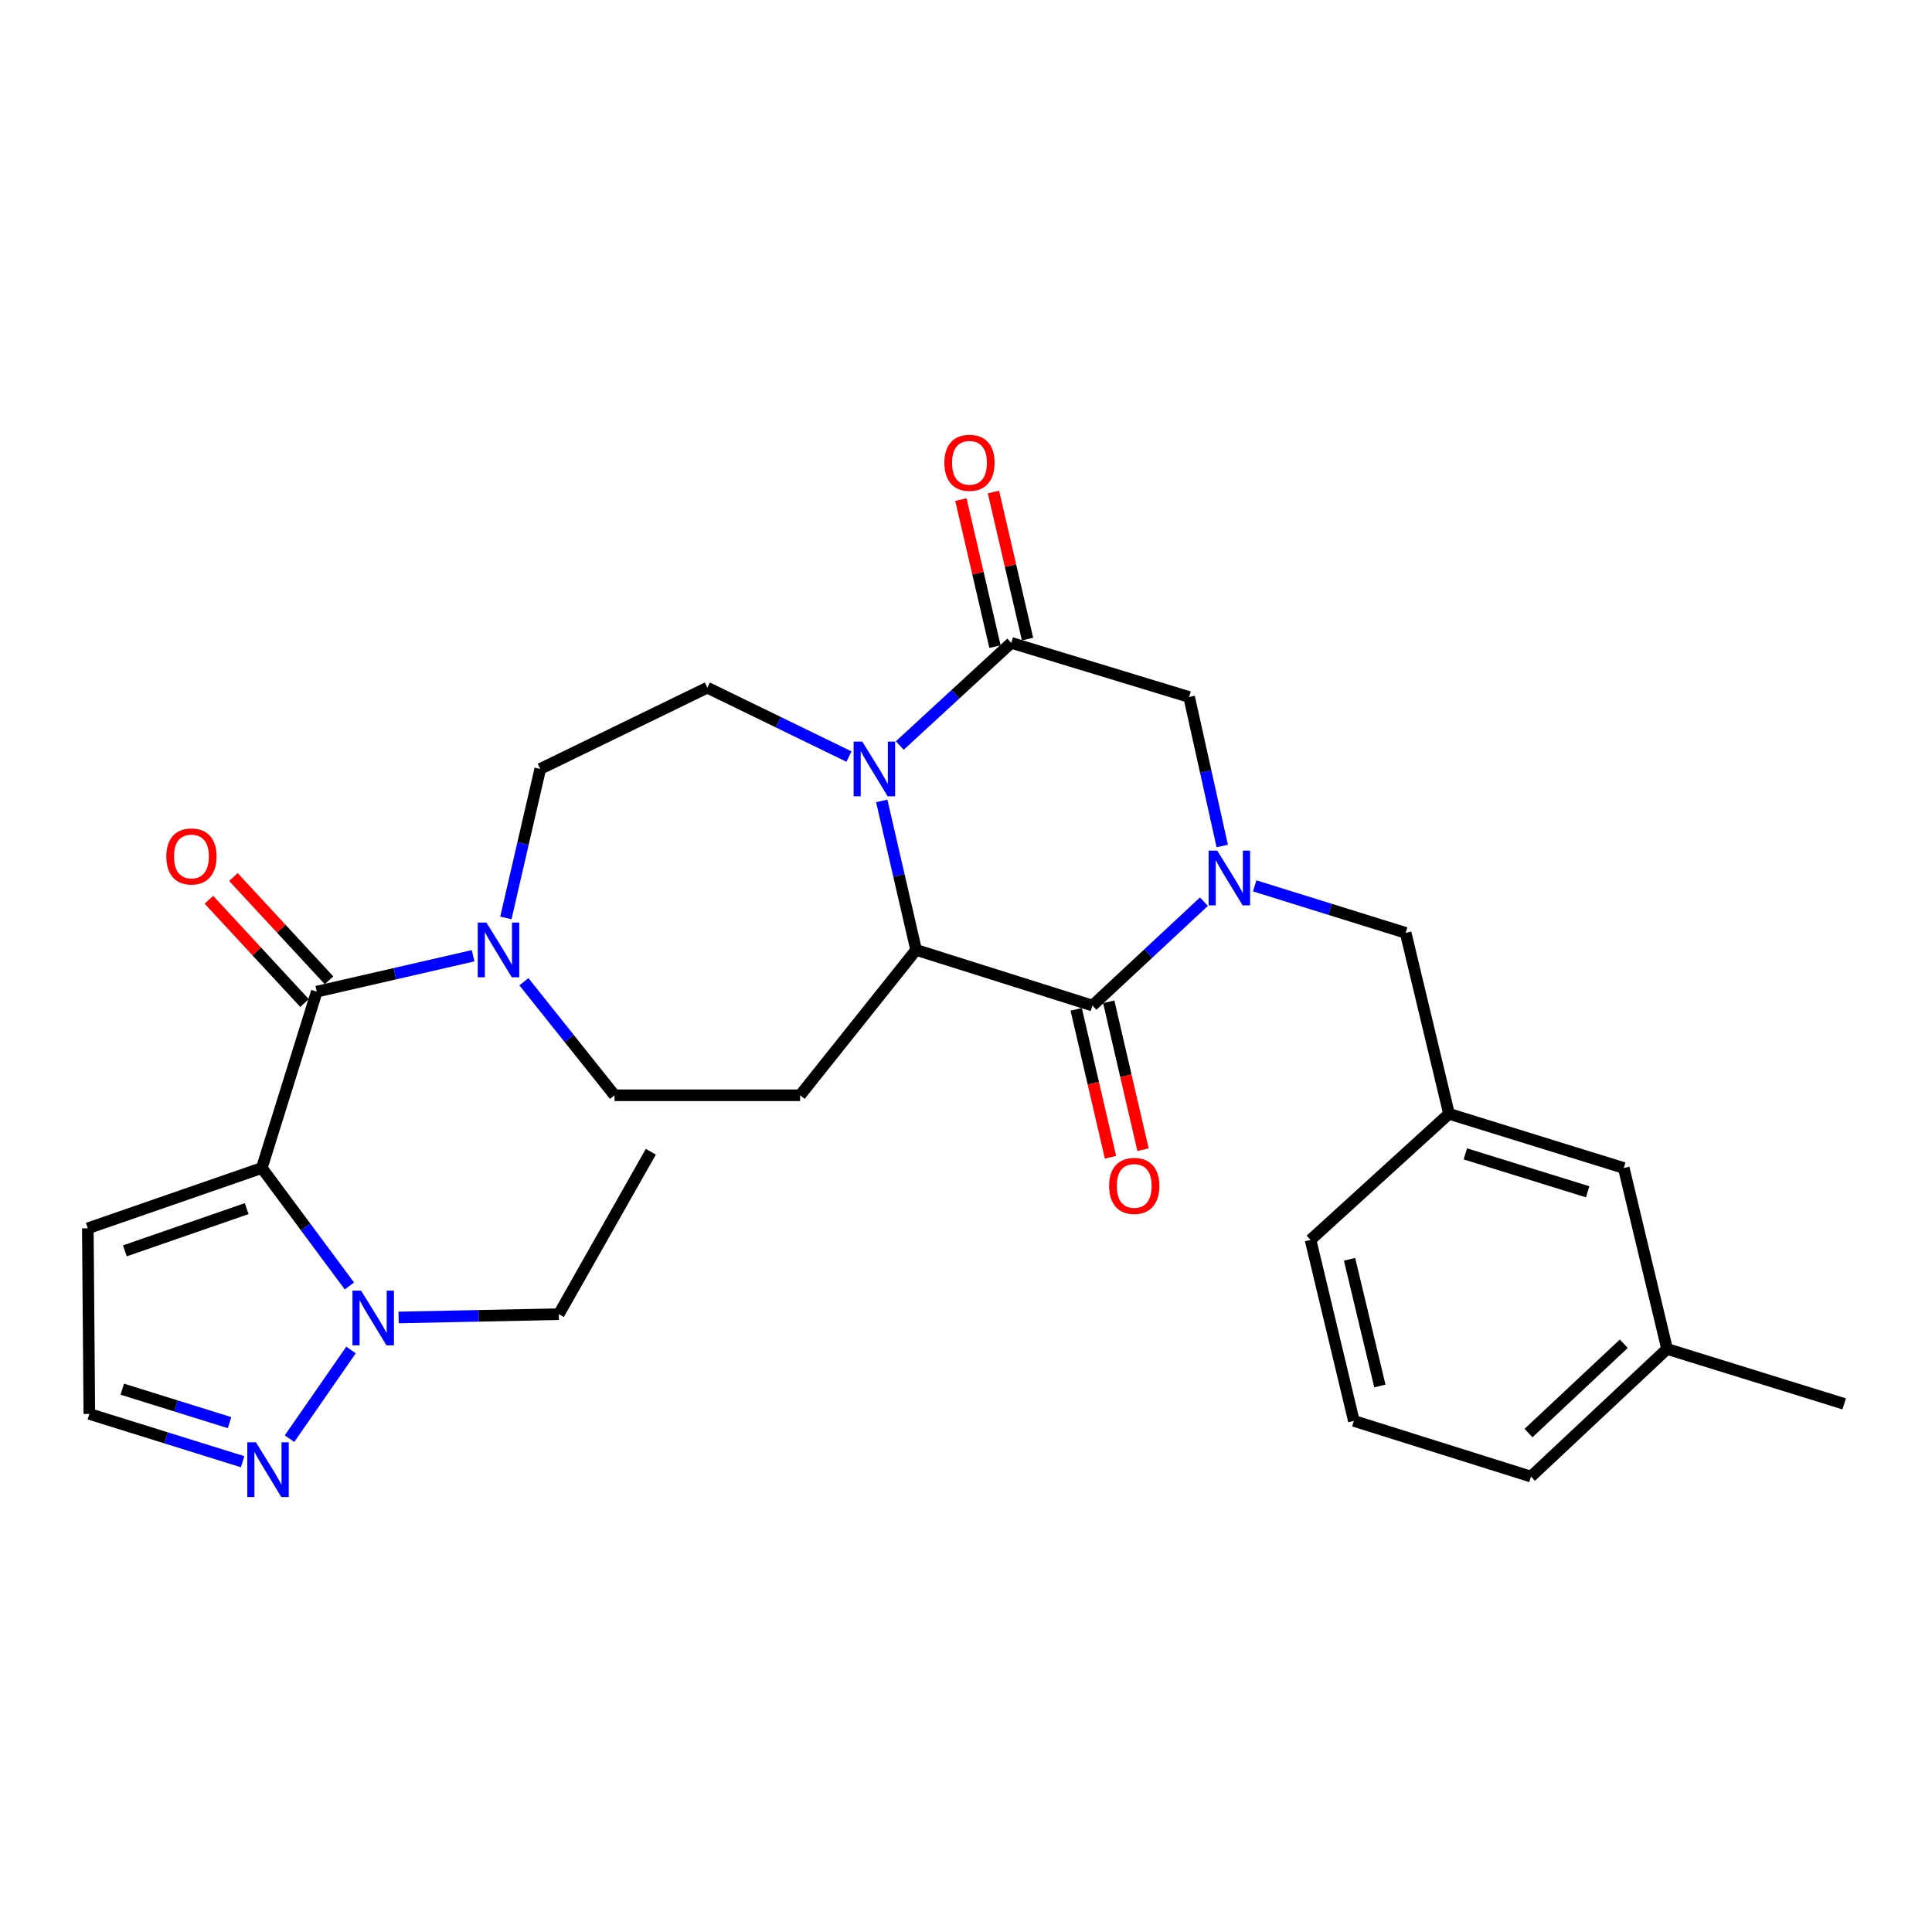 <?xml version='1.0' encoding='iso-8859-1'?>
<svg version='1.1' baseProfile='full'
              xmlns='http://www.w3.org/2000/svg'
                      xmlns:rdkit='http://www.rdkit.org/xml'
                      xmlns:xlink='http://www.w3.org/1999/xlink'
                  xml:space='preserve'
width='1000px' height='1000px' viewBox='0 0 1000 1000'>
<!-- END OF HEADER -->
<rect style='opacity:1.0;fill:#FFFFFF;stroke:none' width='1000' height='1000' x='0' y='0'> </rect>
<path class='bond-3' d='M 135.522,604.555 L 163.958,513.277' style='fill:none;fill-rule:evenodd;stroke:#000000;stroke-width:6px;stroke-linecap:butt;stroke-linejoin:miter;stroke-opacity:1' />
<path class='bond-6' d='M 135.522,604.555 L 158.189,635.087' style='fill:none;fill-rule:evenodd;stroke:#000000;stroke-width:6px;stroke-linecap:butt;stroke-linejoin:miter;stroke-opacity:1' />
<path class='bond-6' d='M 158.189,635.087 L 180.857,665.619' style='fill:none;fill-rule:evenodd;stroke:#0000FF;stroke-width:6px;stroke-linecap:butt;stroke-linejoin:miter;stroke-opacity:1' />
<path class='bond-11' d='M 135.522,604.555 L 45.455,635.779' style='fill:none;fill-rule:evenodd;stroke:#000000;stroke-width:6px;stroke-linecap:butt;stroke-linejoin:miter;stroke-opacity:1' />
<path class='bond-11' d='M 127.678,625.583 L 64.631,647.44' style='fill:none;fill-rule:evenodd;stroke:#000000;stroke-width:6px;stroke-linecap:butt;stroke-linejoin:miter;stroke-opacity:1' />
<path class='bond-0' d='M 623.15,466.709 L 594.303,493.592' style='fill:none;fill-rule:evenodd;stroke:#0000FF;stroke-width:6px;stroke-linecap:butt;stroke-linejoin:miter;stroke-opacity:1' />
<path class='bond-0' d='M 594.303,493.592 L 565.455,520.475' style='fill:none;fill-rule:evenodd;stroke:#000000;stroke-width:6px;stroke-linecap:butt;stroke-linejoin:miter;stroke-opacity:1' />
<path class='bond-13' d='M 649.441,458.53 L 688.506,470.691' style='fill:none;fill-rule:evenodd;stroke:#0000FF;stroke-width:6px;stroke-linecap:butt;stroke-linejoin:miter;stroke-opacity:1' />
<path class='bond-13' d='M 688.506,470.691 L 727.571,482.851' style='fill:none;fill-rule:evenodd;stroke:#000000;stroke-width:6px;stroke-linecap:butt;stroke-linejoin:miter;stroke-opacity:1' />
<path class='bond-31' d='M 632.632,437.884 L 624.064,399.323' style='fill:none;fill-rule:evenodd;stroke:#0000FF;stroke-width:6px;stroke-linecap:butt;stroke-linejoin:miter;stroke-opacity:1' />
<path class='bond-31' d='M 624.064,399.323 L 615.496,360.763' style='fill:none;fill-rule:evenodd;stroke:#000000;stroke-width:6px;stroke-linecap:butt;stroke-linejoin:miter;stroke-opacity:1' />
<path class='bond-1' d='M 439.43,391.601 L 402.77,373.775' style='fill:none;fill-rule:evenodd;stroke:#0000FF;stroke-width:6px;stroke-linecap:butt;stroke-linejoin:miter;stroke-opacity:1' />
<path class='bond-1' d='M 402.77,373.775 L 366.11,355.948' style='fill:none;fill-rule:evenodd;stroke:#000000;stroke-width:6px;stroke-linecap:butt;stroke-linejoin:miter;stroke-opacity:1' />
<path class='bond-5' d='M 465.721,385.883 L 494.571,359.311' style='fill:none;fill-rule:evenodd;stroke:#0000FF;stroke-width:6px;stroke-linecap:butt;stroke-linejoin:miter;stroke-opacity:1' />
<path class='bond-5' d='M 494.571,359.311 L 523.42,332.739' style='fill:none;fill-rule:evenodd;stroke:#000000;stroke-width:6px;stroke-linecap:butt;stroke-linejoin:miter;stroke-opacity:1' />
<path class='bond-30' d='M 456.393,414.556 L 465.285,453.115' style='fill:none;fill-rule:evenodd;stroke:#0000FF;stroke-width:6px;stroke-linecap:butt;stroke-linejoin:miter;stroke-opacity:1' />
<path class='bond-30' d='M 465.285,453.115 L 474.177,491.673' style='fill:none;fill-rule:evenodd;stroke:#000000;stroke-width:6px;stroke-linecap:butt;stroke-linejoin:miter;stroke-opacity:1' />
<path class='bond-2' d='M 565.455,520.475 L 474.177,491.673' style='fill:none;fill-rule:evenodd;stroke:#000000;stroke-width:6px;stroke-linecap:butt;stroke-linejoin:miter;stroke-opacity:1' />
<path class='bond-16' d='M 557.03,522.429 L 565.904,560.706' style='fill:none;fill-rule:evenodd;stroke:#000000;stroke-width:6px;stroke-linecap:butt;stroke-linejoin:miter;stroke-opacity:1' />
<path class='bond-16' d='M 565.904,560.706 L 574.778,598.983' style='fill:none;fill-rule:evenodd;stroke:#FF0000;stroke-width:6px;stroke-linecap:butt;stroke-linejoin:miter;stroke-opacity:1' />
<path class='bond-16' d='M 573.881,518.522 L 582.755,556.799' style='fill:none;fill-rule:evenodd;stroke:#000000;stroke-width:6px;stroke-linecap:butt;stroke-linejoin:miter;stroke-opacity:1' />
<path class='bond-16' d='M 582.755,556.799 L 591.629,595.076' style='fill:none;fill-rule:evenodd;stroke:#FF0000;stroke-width:6px;stroke-linecap:butt;stroke-linejoin:miter;stroke-opacity:1' />
<path class='bond-7' d='M 163.958,513.277 L 204.415,503.986' style='fill:none;fill-rule:evenodd;stroke:#000000;stroke-width:6px;stroke-linecap:butt;stroke-linejoin:miter;stroke-opacity:1' />
<path class='bond-7' d='M 204.415,503.986 L 244.871,494.694' style='fill:none;fill-rule:evenodd;stroke:#0000FF;stroke-width:6px;stroke-linecap:butt;stroke-linejoin:miter;stroke-opacity:1' />
<path class='bond-18' d='M 170.305,507.401 L 145.564,480.68' style='fill:none;fill-rule:evenodd;stroke:#000000;stroke-width:6px;stroke-linecap:butt;stroke-linejoin:miter;stroke-opacity:1' />
<path class='bond-18' d='M 145.564,480.68 L 120.823,453.96' style='fill:none;fill-rule:evenodd;stroke:#FF0000;stroke-width:6px;stroke-linecap:butt;stroke-linejoin:miter;stroke-opacity:1' />
<path class='bond-18' d='M 157.612,519.154 L 132.871,492.433' style='fill:none;fill-rule:evenodd;stroke:#000000;stroke-width:6px;stroke-linecap:butt;stroke-linejoin:miter;stroke-opacity:1' />
<path class='bond-18' d='M 132.871,492.433 L 108.13,465.713' style='fill:none;fill-rule:evenodd;stroke:#FF0000;stroke-width:6px;stroke-linecap:butt;stroke-linejoin:miter;stroke-opacity:1' />
<path class='bond-4' d='M 474.177,491.673 L 414.142,566.912' style='fill:none;fill-rule:evenodd;stroke:#000000;stroke-width:6px;stroke-linecap:butt;stroke-linejoin:miter;stroke-opacity:1' />
<path class='bond-8' d='M 523.42,332.739 L 615.496,360.763' style='fill:none;fill-rule:evenodd;stroke:#000000;stroke-width:6px;stroke-linecap:butt;stroke-linejoin:miter;stroke-opacity:1' />
<path class='bond-19' d='M 531.846,330.787 L 523.027,292.725' style='fill:none;fill-rule:evenodd;stroke:#000000;stroke-width:6px;stroke-linecap:butt;stroke-linejoin:miter;stroke-opacity:1' />
<path class='bond-19' d='M 523.027,292.725 L 514.207,254.663' style='fill:none;fill-rule:evenodd;stroke:#FF0000;stroke-width:6px;stroke-linecap:butt;stroke-linejoin:miter;stroke-opacity:1' />
<path class='bond-19' d='M 514.994,334.692 L 506.175,296.63' style='fill:none;fill-rule:evenodd;stroke:#000000;stroke-width:6px;stroke-linecap:butt;stroke-linejoin:miter;stroke-opacity:1' />
<path class='bond-19' d='M 506.175,296.63 L 497.355,258.568' style='fill:none;fill-rule:evenodd;stroke:#FF0000;stroke-width:6px;stroke-linecap:butt;stroke-linejoin:miter;stroke-opacity:1' />
<path class='bond-9' d='M 181.688,698.744 L 149.859,744.639' style='fill:none;fill-rule:evenodd;stroke:#0000FF;stroke-width:6px;stroke-linecap:butt;stroke-linejoin:miter;stroke-opacity:1' />
<path class='bond-22' d='M 206.307,681.924 L 247.777,681.066' style='fill:none;fill-rule:evenodd;stroke:#0000FF;stroke-width:6px;stroke-linecap:butt;stroke-linejoin:miter;stroke-opacity:1' />
<path class='bond-22' d='M 247.777,681.066 L 289.247,680.207' style='fill:none;fill-rule:evenodd;stroke:#000000;stroke-width:6px;stroke-linecap:butt;stroke-linejoin:miter;stroke-opacity:1' />
<path class='bond-14' d='M 271.17,508.147 L 294.619,537.529' style='fill:none;fill-rule:evenodd;stroke:#0000FF;stroke-width:6px;stroke-linecap:butt;stroke-linejoin:miter;stroke-opacity:1' />
<path class='bond-14' d='M 294.619,537.529 L 318.068,566.912' style='fill:none;fill-rule:evenodd;stroke:#000000;stroke-width:6px;stroke-linecap:butt;stroke-linejoin:miter;stroke-opacity:1' />
<path class='bond-17' d='M 261.843,475.11 L 270.735,436.551' style='fill:none;fill-rule:evenodd;stroke:#0000FF;stroke-width:6px;stroke-linecap:butt;stroke-linejoin:miter;stroke-opacity:1' />
<path class='bond-17' d='M 270.735,436.551 L 279.627,397.993' style='fill:none;fill-rule:evenodd;stroke:#000000;stroke-width:6px;stroke-linecap:butt;stroke-linejoin:miter;stroke-opacity:1' />
<path class='bond-29' d='M 125.57,756.579 L 85.906,744.211' style='fill:none;fill-rule:evenodd;stroke:#0000FF;stroke-width:6px;stroke-linecap:butt;stroke-linejoin:miter;stroke-opacity:1' />
<path class='bond-29' d='M 85.906,744.211 L 46.243,731.843' style='fill:none;fill-rule:evenodd;stroke:#000000;stroke-width:6px;stroke-linecap:butt;stroke-linejoin:miter;stroke-opacity:1' />
<path class='bond-29' d='M 118.82,736.355 L 91.056,727.697' style='fill:none;fill-rule:evenodd;stroke:#0000FF;stroke-width:6px;stroke-linecap:butt;stroke-linejoin:miter;stroke-opacity:1' />
<path class='bond-29' d='M 91.056,727.697 L 63.291,719.039' style='fill:none;fill-rule:evenodd;stroke:#000000;stroke-width:6px;stroke-linecap:butt;stroke-linejoin:miter;stroke-opacity:1' />
<path class='bond-10' d='M 414.142,566.912 L 318.068,566.912' style='fill:none;fill-rule:evenodd;stroke:#000000;stroke-width:6px;stroke-linecap:butt;stroke-linejoin:miter;stroke-opacity:1' />
<path class='bond-15' d='M 45.455,635.779 L 46.243,731.843' style='fill:none;fill-rule:evenodd;stroke:#000000;stroke-width:6px;stroke-linecap:butt;stroke-linejoin:miter;stroke-opacity:1' />
<path class='bond-12' d='M 366.11,355.948 L 279.627,397.993' style='fill:none;fill-rule:evenodd;stroke:#000000;stroke-width:6px;stroke-linecap:butt;stroke-linejoin:miter;stroke-opacity:1' />
<path class='bond-20' d='M 727.571,482.851 L 750.001,576.513' style='fill:none;fill-rule:evenodd;stroke:#000000;stroke-width:6px;stroke-linecap:butt;stroke-linejoin:miter;stroke-opacity:1' />
<path class='bond-21' d='M 750.001,576.513 L 840.462,604.555' style='fill:none;fill-rule:evenodd;stroke:#000000;stroke-width:6px;stroke-linecap:butt;stroke-linejoin:miter;stroke-opacity:1' />
<path class='bond-21' d='M 758.448,597.242 L 821.771,616.872' style='fill:none;fill-rule:evenodd;stroke:#000000;stroke-width:6px;stroke-linecap:butt;stroke-linejoin:miter;stroke-opacity:1' />
<path class='bond-25' d='M 750.001,576.513 L 678.337,641.776' style='fill:none;fill-rule:evenodd;stroke:#000000;stroke-width:6px;stroke-linecap:butt;stroke-linejoin:miter;stroke-opacity:1' />
<path class='bond-23' d='M 840.462,604.555 L 862.873,698.217' style='fill:none;fill-rule:evenodd;stroke:#000000;stroke-width:6px;stroke-linecap:butt;stroke-linejoin:miter;stroke-opacity:1' />
<path class='bond-28' d='M 289.247,680.207 L 336.876,596.146' style='fill:none;fill-rule:evenodd;stroke:#000000;stroke-width:6px;stroke-linecap:butt;stroke-linejoin:miter;stroke-opacity:1' />
<path class='bond-27' d='M 862.873,698.217 L 954.545,726.644' style='fill:none;fill-rule:evenodd;stroke:#000000;stroke-width:6px;stroke-linecap:butt;stroke-linejoin:miter;stroke-opacity:1' />
<path class='bond-32' d='M 862.873,698.217 L 792.43,764.278' style='fill:none;fill-rule:evenodd;stroke:#000000;stroke-width:6px;stroke-linecap:butt;stroke-linejoin:miter;stroke-opacity:1' />
<path class='bond-32' d='M 840.474,695.508 L 791.164,741.75' style='fill:none;fill-rule:evenodd;stroke:#000000;stroke-width:6px;stroke-linecap:butt;stroke-linejoin:miter;stroke-opacity:1' />
<path class='bond-24' d='M 700.758,735.457 L 678.337,641.776' style='fill:none;fill-rule:evenodd;stroke:#000000;stroke-width:6px;stroke-linecap:butt;stroke-linejoin:miter;stroke-opacity:1' />
<path class='bond-24' d='M 714.218,717.378 L 698.524,651.802' style='fill:none;fill-rule:evenodd;stroke:#000000;stroke-width:6px;stroke-linecap:butt;stroke-linejoin:miter;stroke-opacity:1' />
<path class='bond-26' d='M 700.758,735.457 L 792.43,764.278' style='fill:none;fill-rule:evenodd;stroke:#000000;stroke-width:6px;stroke-linecap:butt;stroke-linejoin:miter;stroke-opacity:1' />
<path  class='atom-1' d='M 630.052 440.283
L 639.332 455.283
Q 640.252 456.763, 641.732 459.443
Q 643.212 462.123, 643.292 462.283
L 643.292 440.283
L 647.052 440.283
L 647.052 468.603
L 643.172 468.603
L 633.212 452.203
Q 632.052 450.283, 630.812 448.083
Q 629.612 445.883, 629.252 445.203
L 629.252 468.603
L 625.572 468.603
L 625.572 440.283
L 630.052 440.283
' fill='#0000FF'/>
<path  class='atom-2' d='M 446.313 383.833
L 455.593 398.833
Q 456.513 400.313, 457.993 402.993
Q 459.473 405.673, 459.553 405.833
L 459.553 383.833
L 463.313 383.833
L 463.313 412.153
L 459.433 412.153
L 449.473 395.753
Q 448.313 393.833, 447.073 391.633
Q 445.873 389.433, 445.513 388.753
L 445.513 412.153
L 441.833 412.153
L 441.833 383.833
L 446.313 383.833
' fill='#0000FF'/>
<path  class='atom-7' d='M 186.904 668.037
L 196.184 683.037
Q 197.104 684.517, 198.584 687.197
Q 200.064 689.877, 200.144 690.037
L 200.144 668.037
L 203.904 668.037
L 203.904 696.357
L 200.024 696.357
L 190.064 679.957
Q 188.904 678.037, 187.664 675.837
Q 186.464 673.637, 186.104 672.957
L 186.104 696.357
L 182.424 696.357
L 182.424 668.037
L 186.904 668.037
' fill='#0000FF'/>
<path  class='atom-8' d='M 251.764 477.513
L 261.044 492.513
Q 261.964 493.993, 263.444 496.673
Q 264.924 499.353, 265.004 499.513
L 265.004 477.513
L 268.764 477.513
L 268.764 505.833
L 264.884 505.833
L 254.924 489.433
Q 253.764 487.513, 252.524 485.313
Q 251.324 483.113, 250.964 482.433
L 250.964 505.833
L 247.284 505.833
L 247.284 477.513
L 251.764 477.513
' fill='#0000FF'/>
<path  class='atom-10' d='M 132.472 746.523
L 141.752 761.523
Q 142.672 763.003, 144.152 765.683
Q 145.632 768.363, 145.712 768.523
L 145.712 746.523
L 149.472 746.523
L 149.472 774.843
L 145.592 774.843
L 135.632 758.443
Q 134.472 756.523, 133.232 754.323
Q 132.032 752.123, 131.672 751.443
L 131.672 774.843
L 127.992 774.843
L 127.992 746.523
L 132.472 746.523
' fill='#0000FF'/>
<path  class='atom-17' d='M 574.078 613.823
Q 574.078 607.023, 577.438 603.223
Q 580.798 599.423, 587.078 599.423
Q 593.358 599.423, 596.718 603.223
Q 600.078 607.023, 600.078 613.823
Q 600.078 620.703, 596.678 624.623
Q 593.278 628.503, 587.078 628.503
Q 580.838 628.503, 577.438 624.623
Q 574.078 620.743, 574.078 613.823
M 587.078 625.303
Q 591.398 625.303, 593.718 622.423
Q 596.078 619.503, 596.078 613.823
Q 596.078 608.263, 593.718 605.463
Q 591.398 602.623, 587.078 602.623
Q 582.758 602.623, 580.398 605.423
Q 578.078 608.223, 578.078 613.823
Q 578.078 619.543, 580.398 622.423
Q 582.758 625.303, 587.078 625.303
' fill='#FF0000'/>
<path  class='atom-19' d='M 86.089 443.299
Q 86.089 436.499, 89.449 432.699
Q 92.809 428.899, 99.089 428.899
Q 105.369 428.899, 108.729 432.699
Q 112.089 436.499, 112.089 443.299
Q 112.089 450.179, 108.689 454.099
Q 105.289 457.979, 99.089 457.979
Q 92.849 457.979, 89.449 454.099
Q 86.089 450.219, 86.089 443.299
M 99.089 454.779
Q 103.409 454.779, 105.729 451.899
Q 108.089 448.979, 108.089 443.299
Q 108.089 437.739, 105.729 434.939
Q 103.409 432.099, 99.089 432.099
Q 94.769 432.099, 92.409 434.899
Q 90.089 437.699, 90.089 443.299
Q 90.089 449.019, 92.409 451.899
Q 94.769 454.779, 99.089 454.779
' fill='#FF0000'/>
<path  class='atom-20' d='M 488.807 239.542
Q 488.807 232.742, 492.167 228.942
Q 495.527 225.142, 501.807 225.142
Q 508.087 225.142, 511.447 228.942
Q 514.807 232.742, 514.807 239.542
Q 514.807 246.422, 511.407 250.342
Q 508.007 254.222, 501.807 254.222
Q 495.567 254.222, 492.167 250.342
Q 488.807 246.462, 488.807 239.542
M 501.807 251.022
Q 506.127 251.022, 508.447 248.142
Q 510.807 245.222, 510.807 239.542
Q 510.807 233.982, 508.447 231.182
Q 506.127 228.342, 501.807 228.342
Q 497.487 228.342, 495.127 231.142
Q 492.807 233.942, 492.807 239.542
Q 492.807 245.262, 495.127 248.142
Q 497.487 251.022, 501.807 251.022
' fill='#FF0000'/>
</svg>
